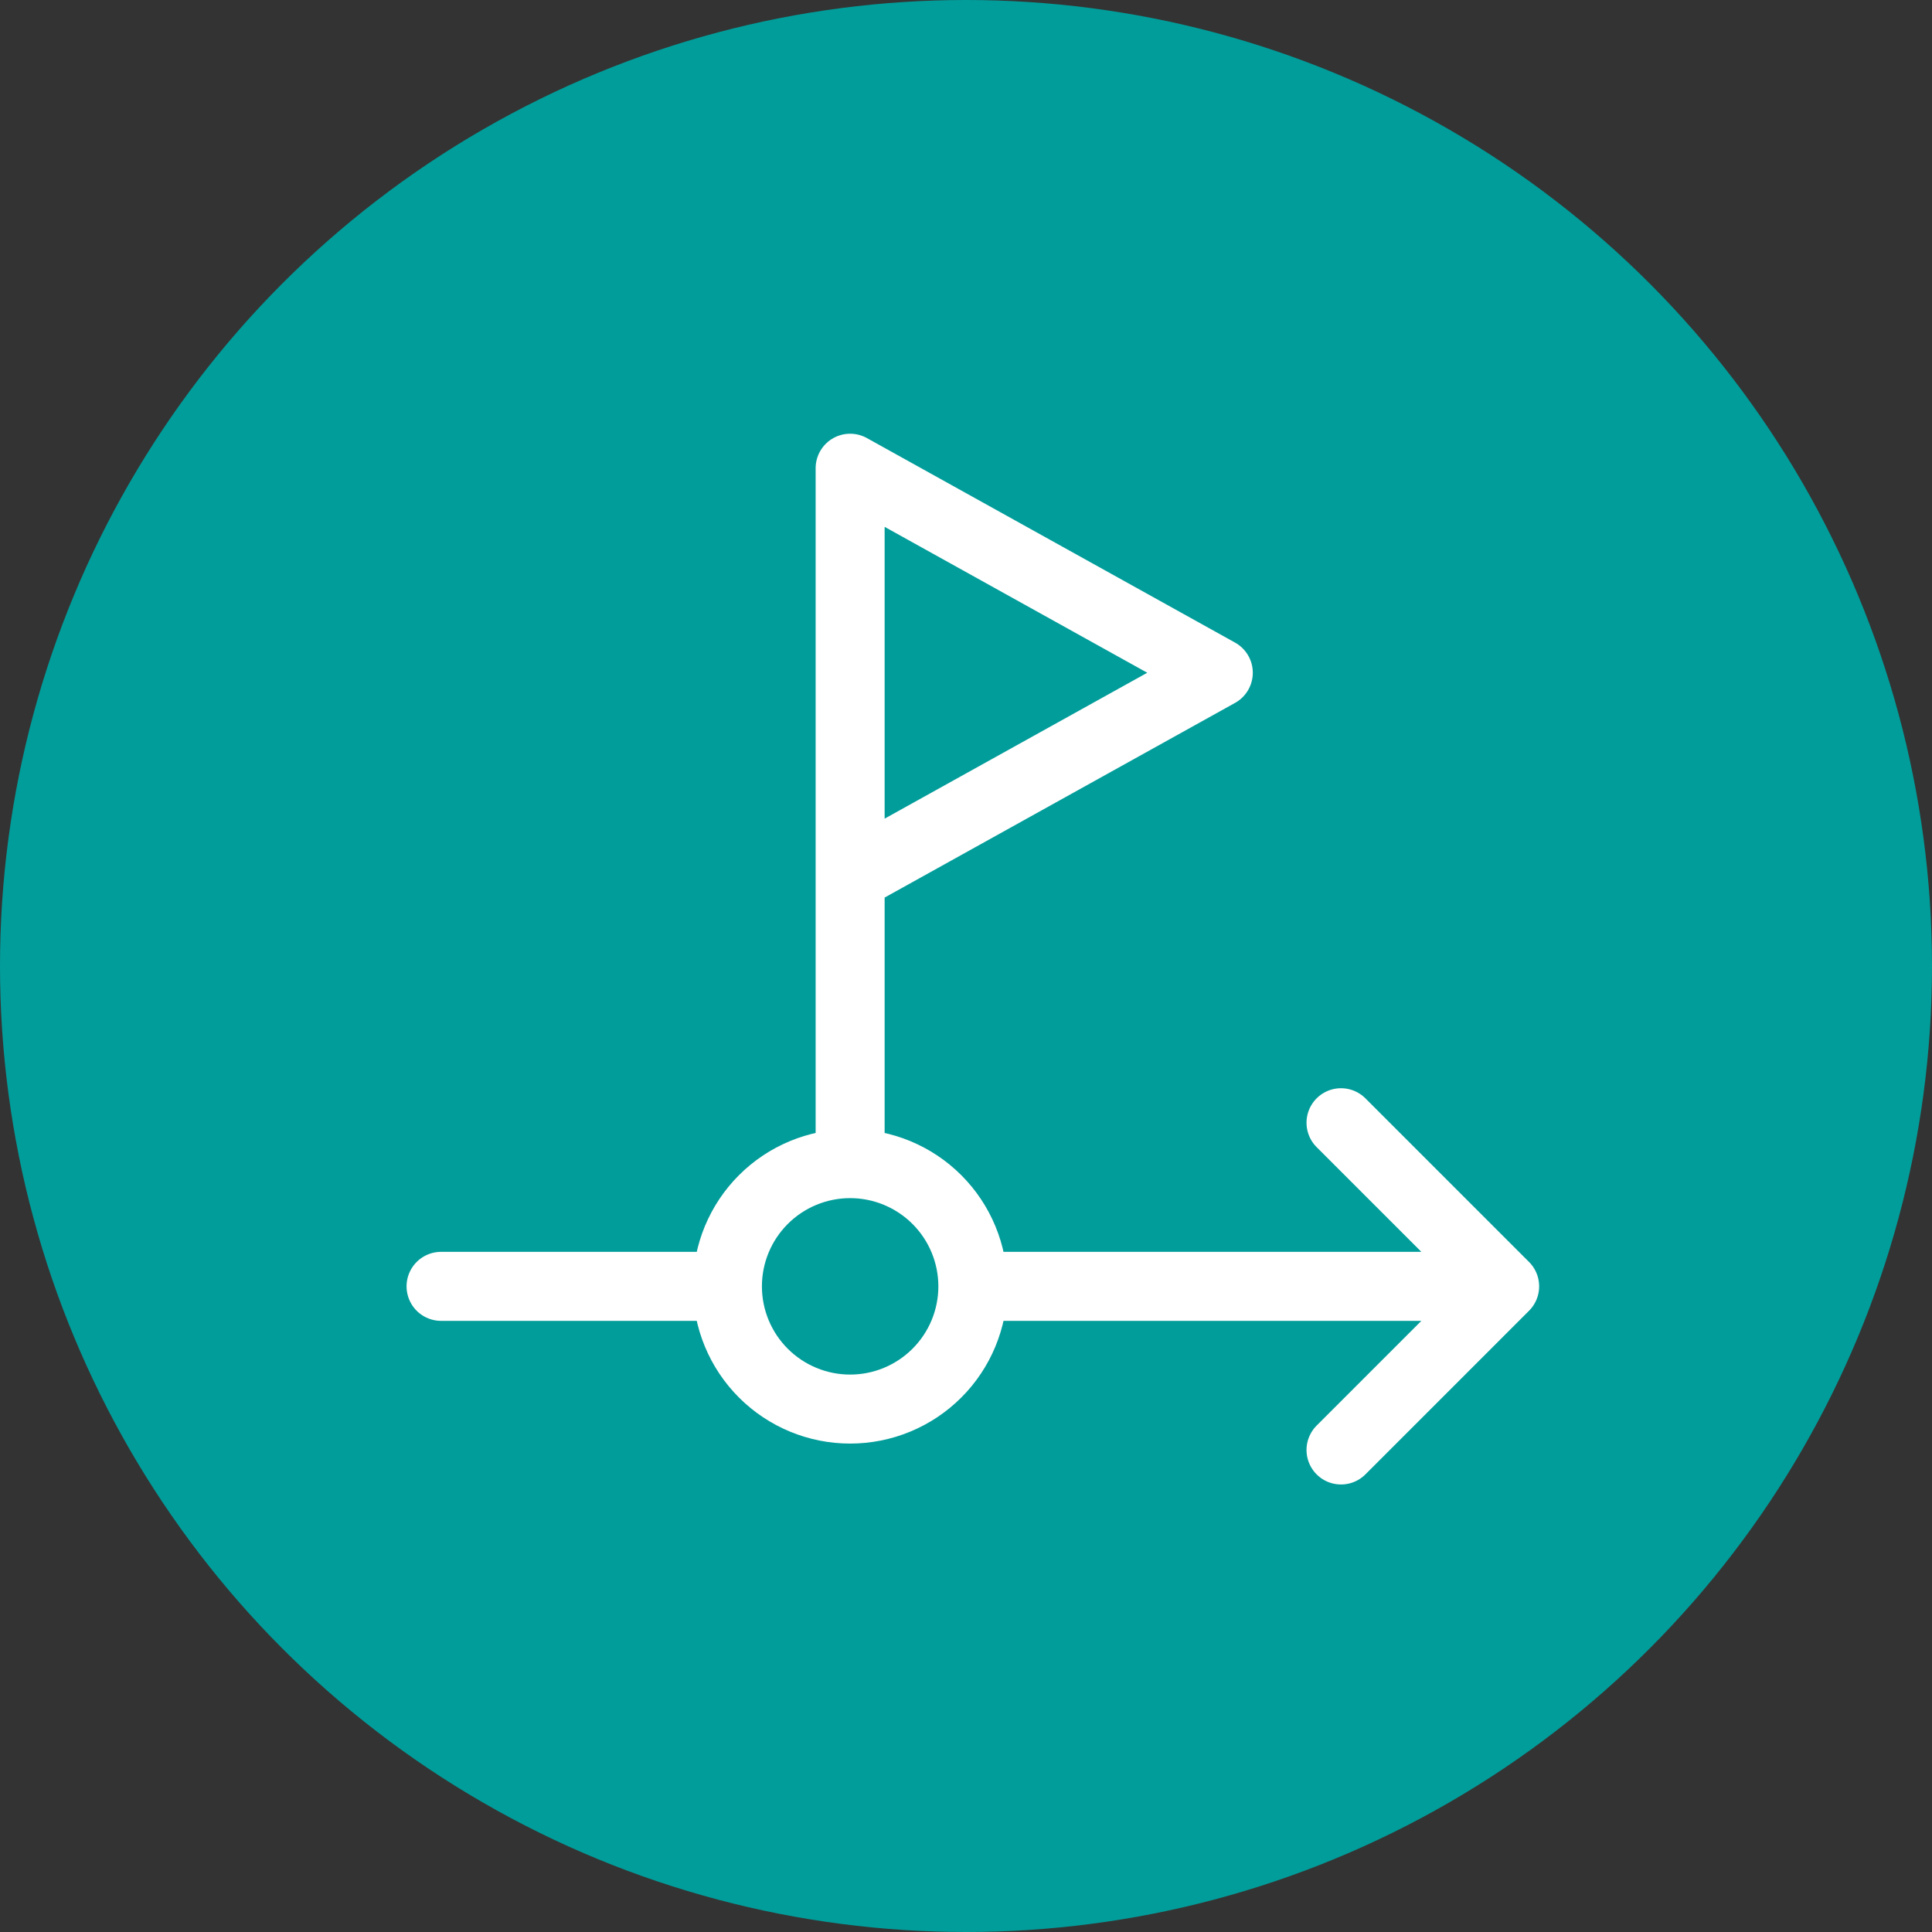 <svg width="140" height="140" viewBox="0 0 140 140" fill="none" xmlns="http://www.w3.org/2000/svg">
<rect x="0" y="0" width="140" height="140" fill="#333333" stroke="none"/>
<circle cx="70" cy="70" r="70" fill="#019D9A"/>
<path d="M70.497 93.214C70.497 94.382 70.267 95.538 69.82 96.618C69.373 97.696 68.718 98.677 67.892 99.502C67.066 100.328 66.086 100.983 65.007 101.43C63.928 101.877 62.772 102.107 61.604 102.107C59.245 102.107 56.983 101.17 55.316 99.502C53.648 97.835 52.711 95.573 52.711 93.214M70.497 93.214C70.497 92.046 70.267 90.89 69.82 89.811C69.373 88.732 68.718 87.752 67.892 86.926C67.066 86.1 66.086 85.445 65.007 84.998C63.928 84.552 62.772 84.321 61.604 84.321M70.497 93.214H109.032M61.604 84.321C59.245 84.321 56.983 85.258 55.316 86.926C53.648 88.594 52.711 90.856 52.711 93.214M61.604 84.321V33.929M52.711 93.214H31.961M109.032 93.214L97.175 81.357M109.032 93.214L97.175 105.071M61.604 33.929L88.282 48.75L61.604 63.571V33.929Z" stroke="white" stroke-width="5" stroke-linecap="round" stroke-linejoin="round"/>
</svg>
